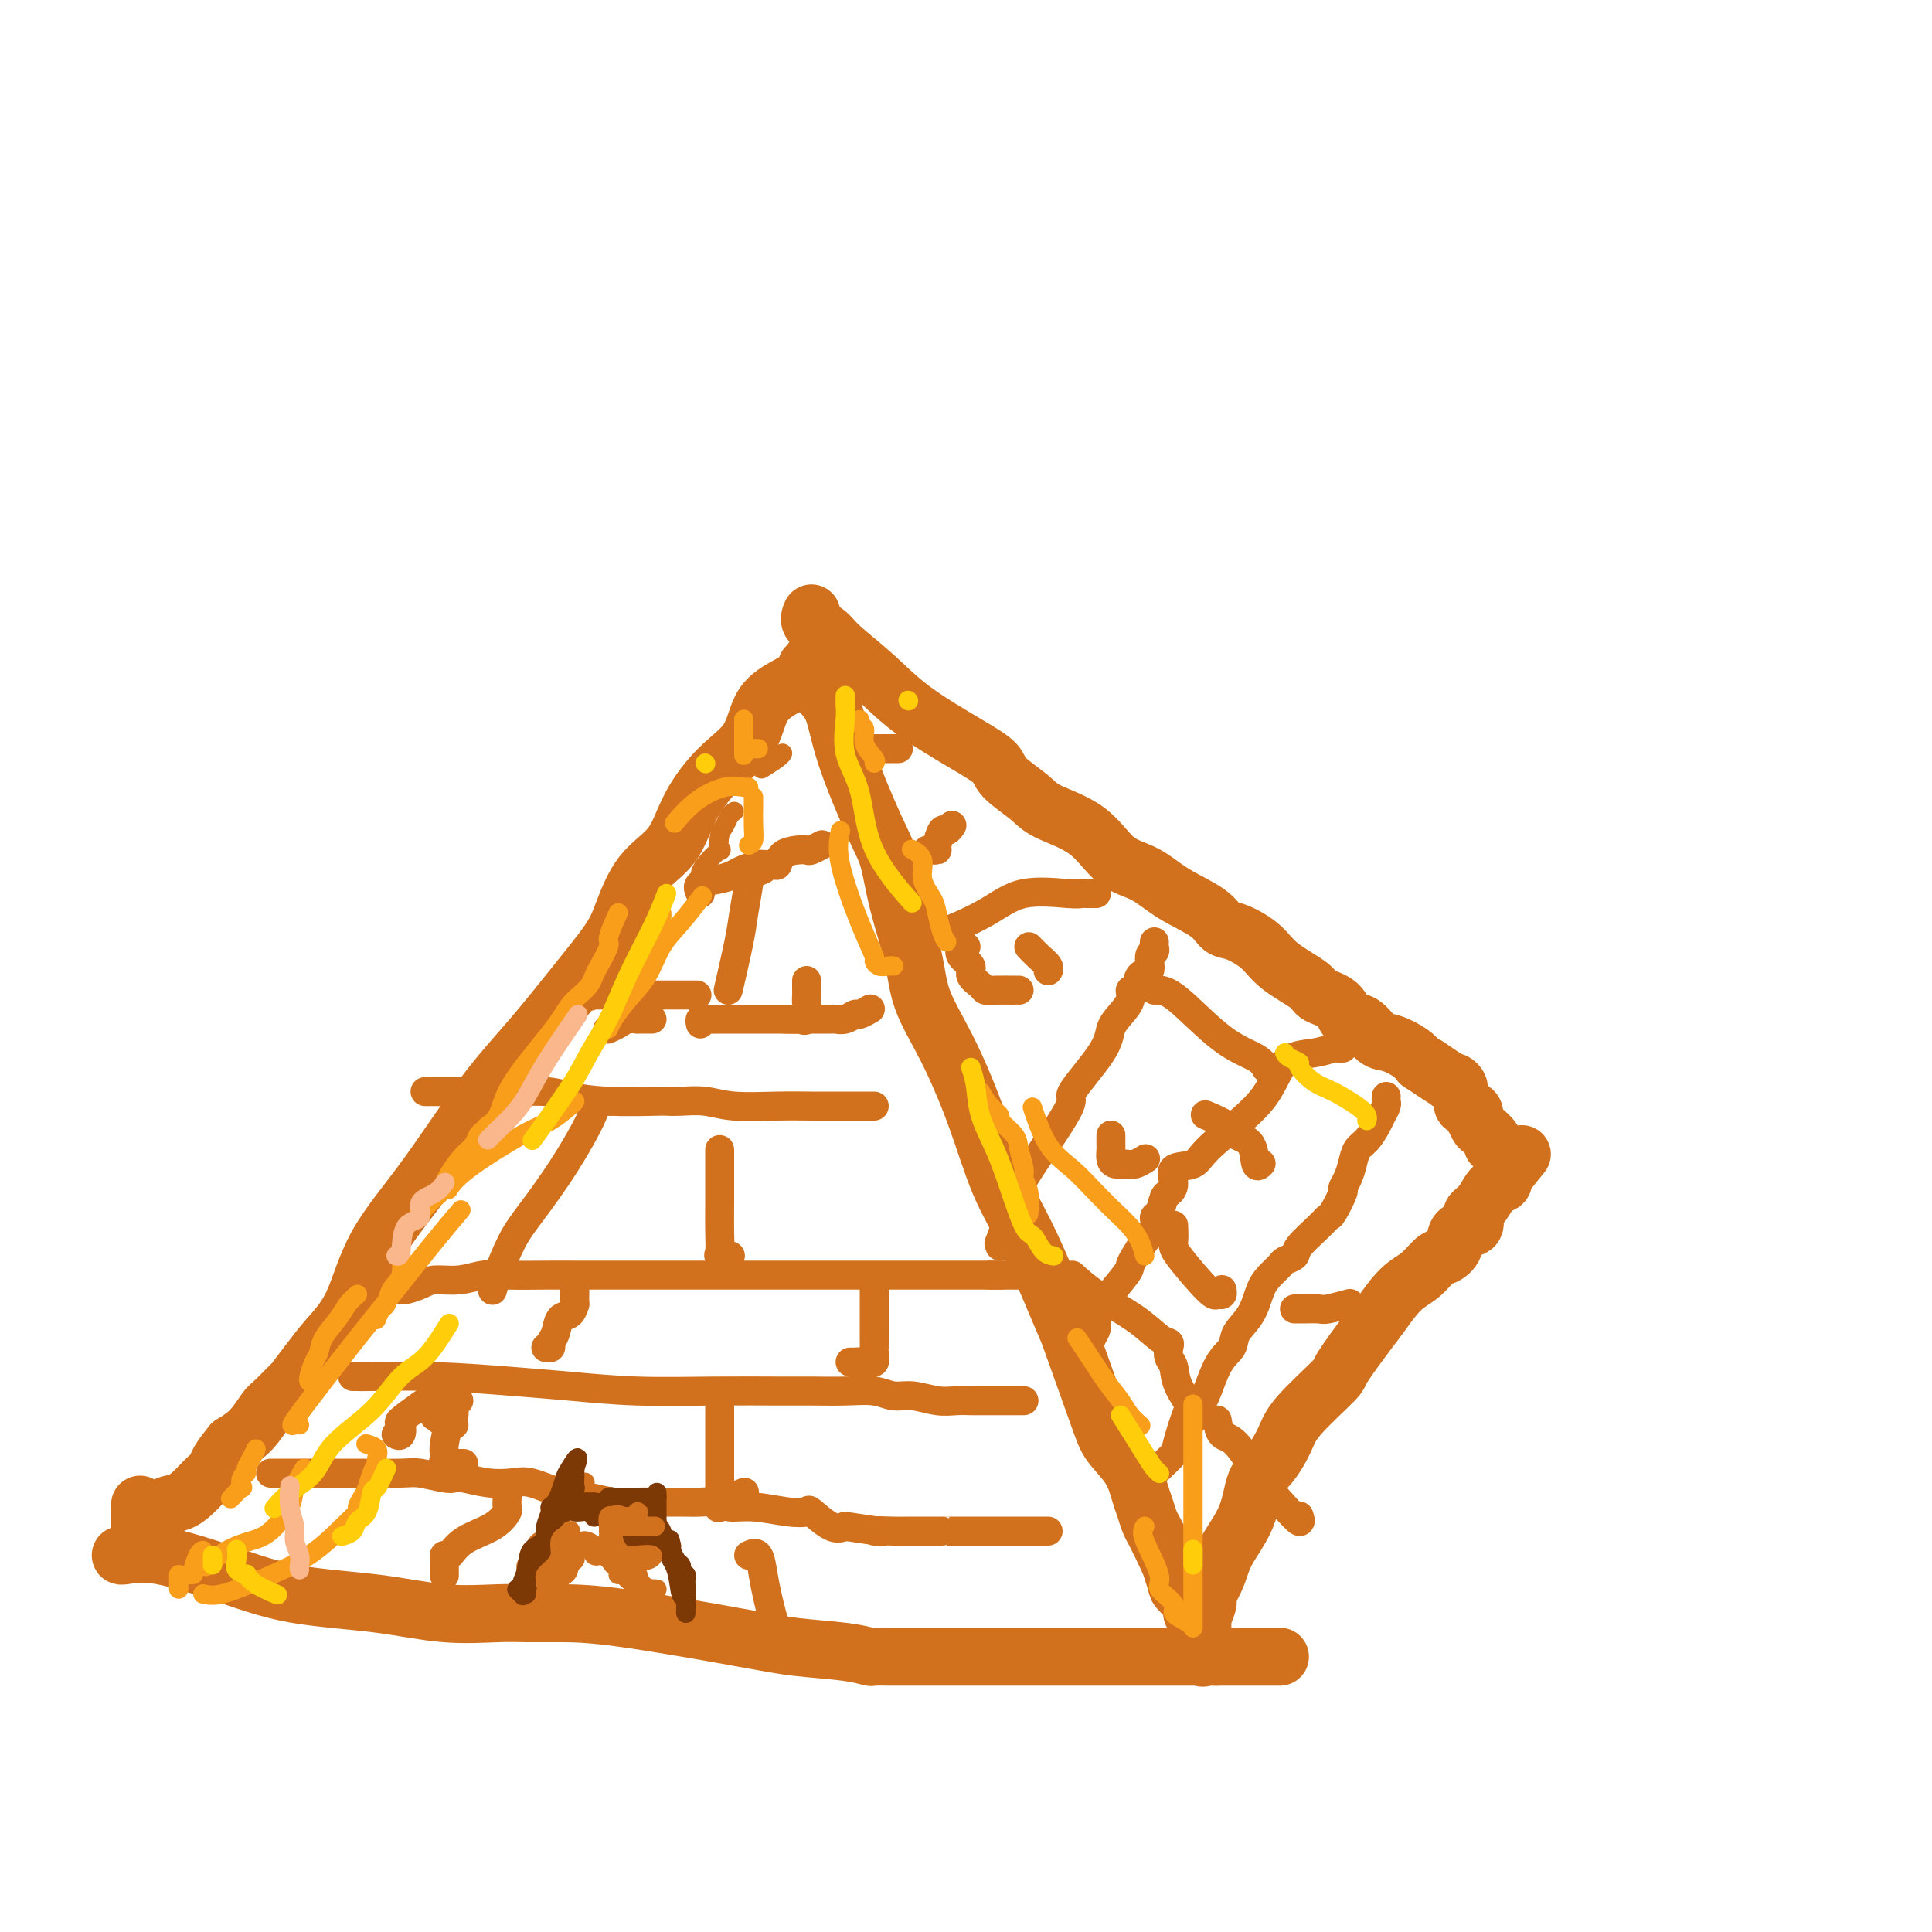 <svg viewBox='0 0 400 400' version='1.1' xmlns='http://www.w3.org/2000/svg' xmlns:xlink='http://www.w3.org/1999/xlink'><g fill='none' stroke='#D2711D' stroke-width='12' stroke-linecap='round' stroke-linejoin='round'><path d='M167,138c-0.220,0.693 -0.440,1.385 -1,2c-0.560,0.615 -1.458,1.151 -3,2c-1.542,0.849 -3.726,2.011 -5,4c-1.274,1.989 -1.639,4.804 -3,7c-1.361,2.196 -3.719,3.773 -6,6c-2.281,2.227 -4.484,5.102 -6,8c-1.516,2.898 -2.345,5.817 -4,8c-1.655,2.183 -4.137,3.630 -6,6c-1.863,2.370 -3.108,5.664 -4,8c-0.892,2.336 -1.430,3.715 -3,6c-1.570,2.285 -4.170,5.477 -7,9c-2.830,3.523 -5.890,7.378 -9,11c-3.110,3.622 -6.271,7.010 -10,12c-3.729,4.990 -8.026,11.583 -12,17c-3.974,5.417 -7.623,9.660 -10,14c-2.377,4.340 -3.481,8.777 -5,12c-1.519,3.223 -3.454,5.231 -5,7c-1.546,1.769 -2.703,3.297 -4,5c-1.297,1.703 -2.734,3.579 -3,4c-0.266,0.421 0.639,-0.614 0,0c-0.639,0.614 -2.821,2.876 -4,4c-1.179,1.124 -1.356,1.110 -2,2c-0.644,0.890 -1.755,2.683 -3,4c-1.245,1.317 -2.622,2.159 -4,3'/><path d='M48,299c-3.691,4.455 -2.919,4.593 -3,5c-0.081,0.407 -1.016,1.084 -2,2c-0.984,0.916 -2.017,2.072 -3,3c-0.983,0.928 -1.916,1.628 -3,2c-1.084,0.372 -2.319,0.415 -3,1c-0.681,0.585 -0.810,1.712 -1,2c-0.190,0.288 -0.443,-0.262 -1,0c-0.557,0.262 -1.417,1.338 -2,2c-0.583,0.662 -0.888,0.912 -1,1c-0.112,0.088 -0.030,0.013 0,0c0.030,-0.013 0.008,0.035 0,-1c-0.008,-1.035 -0.002,-3.153 0,-4c0.002,-0.847 0.001,-0.424 0,0'/><path d='M171,136c-0.761,-0.019 -1.522,-0.037 -2,0c-0.478,0.037 -0.672,0.131 -1,1c-0.328,0.869 -0.789,2.514 0,4c0.789,1.486 2.829,2.811 4,5c1.171,2.189 1.473,5.240 3,10c1.527,4.760 4.280,11.228 6,15c1.720,3.772 2.408,4.848 3,7c0.592,2.152 1.088,5.380 2,9c0.912,3.620 2.241,7.630 3,11c0.759,3.370 0.947,6.098 2,9c1.053,2.902 2.969,5.977 5,10c2.031,4.023 4.175,8.992 6,14c1.825,5.008 3.329,10.054 5,14c1.671,3.946 3.510,6.792 6,12c2.490,5.208 5.633,12.779 7,16c1.367,3.221 0.958,2.091 2,5c1.042,2.909 3.536,9.856 5,14c1.464,4.144 1.898,5.484 3,7c1.102,1.516 2.873,3.207 4,5c1.127,1.793 1.611,3.688 2,5c0.389,1.312 0.681,2.042 1,3c0.319,0.958 0.663,2.143 1,3c0.337,0.857 0.668,1.384 1,2c0.332,0.616 0.666,1.319 1,2c0.334,0.681 0.667,1.341 1,2'/><path d='M241,321c7.910,17.661 2.683,4.812 1,1c-1.683,-3.812 0.176,1.412 1,4c0.824,2.588 0.614,2.540 1,3c0.386,0.460 1.370,1.429 2,2c0.630,0.571 0.907,0.743 1,1c0.093,0.257 0.000,0.597 0,1c-0.000,0.403 0.091,0.868 0,1c-0.091,0.132 -0.365,-0.068 0,0c0.365,0.068 1.367,0.403 2,0c0.633,-0.403 0.895,-1.544 1,-2c0.105,-0.456 0.052,-0.228 0,0'/><path d='M25,322c0.008,-0.025 0.015,-0.049 0,0c-0.015,0.049 -0.054,0.173 1,0c1.054,-0.173 3.200,-0.641 7,0c3.800,0.641 9.254,2.392 14,4c4.746,1.608 8.784,3.072 14,4c5.216,0.928 11.609,1.320 17,2c5.391,0.680 9.780,1.646 14,2c4.220,0.354 8.272,0.094 11,0c2.728,-0.094 4.132,-0.022 6,0c1.868,0.022 4.200,-0.005 7,0c2.800,0.005 6.068,0.044 13,1c6.932,0.956 17.530,2.831 24,4c6.470,1.169 8.814,1.634 12,2c3.186,0.366 7.215,0.634 10,1c2.785,0.366 4.324,0.830 5,1c0.676,0.170 0.487,0.046 1,0c0.513,-0.046 1.729,-0.012 3,0c1.271,0.012 2.599,0.003 5,0c2.401,-0.003 5.875,-0.001 9,0c3.125,0.001 5.902,0.000 9,0c3.098,-0.000 6.516,-0.000 9,0c2.484,0.000 4.034,0.000 5,0c0.966,-0.000 1.349,-0.000 2,0c0.651,0.000 1.570,0.000 2,0c0.430,-0.000 0.372,-0.000 2,0c1.628,0.000 4.941,0.000 8,0c3.059,-0.000 5.862,-0.000 8,0c2.138,0.000 3.611,0.000 5,0c1.389,-0.000 2.695,-0.000 4,0'/><path d='M252,343c11.321,0.000 3.624,0.000 1,0c-2.624,0.000 -0.175,0.000 1,0c1.175,0.000 1.075,0.000 2,0c0.925,0.000 2.875,0.000 4,0c1.125,0.000 1.425,0.000 2,0c0.575,0.000 1.424,0.000 2,0c0.576,0.000 0.879,0.000 1,0c0.121,0.000 0.061,0.000 0,0'/><path d='M250,343c-0.421,0.028 -0.843,0.056 -1,0c-0.157,-0.056 -0.050,-0.194 0,0c0.050,0.194 0.042,0.722 0,-1c-0.042,-1.722 -0.117,-5.693 0,-8c0.117,-2.307 0.425,-2.949 1,-4c0.575,-1.051 1.417,-2.509 2,-4c0.583,-1.491 0.909,-3.014 2,-5c1.091,-1.986 2.948,-4.435 4,-7c1.052,-2.565 1.298,-5.244 2,-7c0.702,-1.756 1.858,-2.587 3,-4c1.142,-1.413 2.270,-3.407 3,-5c0.730,-1.593 1.062,-2.784 3,-5c1.938,-2.216 5.484,-5.458 7,-7c1.516,-1.542 1.003,-1.385 2,-3c0.997,-1.615 3.503,-5.004 5,-7c1.497,-1.996 1.986,-2.600 3,-4c1.014,-1.400 2.552,-3.595 4,-5c1.448,-1.405 2.805,-2.019 4,-3c1.195,-0.981 2.226,-2.328 3,-3c0.774,-0.672 1.290,-0.670 2,-1c0.710,-0.330 1.614,-0.991 2,-2c0.386,-1.009 0.253,-2.366 1,-3c0.747,-0.634 2.374,-0.544 3,-1c0.626,-0.456 0.252,-1.456 0,-2c-0.252,-0.544 -0.382,-0.632 0,-1c0.382,-0.368 1.278,-1.016 2,-2c0.722,-0.984 1.271,-2.303 2,-3c0.729,-0.697 1.637,-0.770 2,-1c0.363,-0.230 0.182,-0.615 0,-1'/><path d='M311,244c7.933,-9.800 2.267,-2.800 0,0c-2.267,2.800 -1.133,1.400 0,0'/><path d='M168,127c-0.294,0.673 -0.587,1.346 0,2c0.587,0.654 2.056,1.291 3,2c0.944,0.709 1.363,1.492 3,3c1.637,1.508 4.490,3.743 7,6c2.510,2.257 4.675,4.537 8,7c3.325,2.463 7.810,5.110 11,7c3.190,1.890 5.087,3.024 6,4c0.913,0.976 0.843,1.795 2,3c1.157,1.205 3.540,2.797 5,4c1.460,1.203 1.997,2.019 4,3c2.003,0.981 5.471,2.128 8,4c2.529,1.872 4.119,4.470 6,6c1.881,1.530 4.052,1.991 6,3c1.948,1.009 3.673,2.566 6,4c2.327,1.434 5.256,2.746 7,4c1.744,1.254 2.303,2.451 3,3c0.697,0.549 1.532,0.451 3,1c1.468,0.549 3.570,1.745 5,3c1.430,1.255 2.188,2.568 4,4c1.812,1.432 4.676,2.983 6,4c1.324,1.017 1.106,1.499 2,2c0.894,0.501 2.899,1.023 4,2c1.101,0.977 1.300,2.411 2,3c0.700,0.589 1.903,0.332 3,1c1.097,0.668 2.088,2.262 3,3c0.912,0.738 1.746,0.622 3,1c1.254,0.378 2.930,1.251 4,2c1.070,0.749 1.535,1.375 2,2'/><path d='M294,220c12.333,8.222 4.666,2.777 2,1c-2.666,-1.777 -0.332,0.116 1,1c1.332,0.884 1.662,0.761 2,1c0.338,0.239 0.683,0.841 1,1c0.317,0.159 0.605,-0.126 1,0c0.395,0.126 0.898,0.663 1,1c0.102,0.337 -0.197,0.473 0,1c0.197,0.527 0.889,1.446 1,2c0.111,0.554 -0.359,0.744 0,1c0.359,0.256 1.548,0.578 2,1c0.452,0.422 0.167,0.943 0,1c-0.167,0.057 -0.217,-0.349 0,0c0.217,0.349 0.699,1.453 1,2c0.301,0.547 0.421,0.538 1,1c0.579,0.462 1.617,1.393 2,2c0.383,0.607 0.109,0.888 0,1c-0.109,0.112 -0.055,0.056 0,0'/></g>
<g fill='none' stroke='#D2711D' stroke-width='6' stroke-linecap='round' stroke-linejoin='round'><path d='M56,305c0.495,0.000 0.990,0.000 1,0c0.010,-0.000 -0.466,-0.000 0,0c0.466,0.000 1.875,0.000 3,0c1.125,-0.000 1.965,-0.001 3,0c1.035,0.001 2.266,0.004 4,0c1.734,-0.004 3.970,-0.015 7,0c3.030,0.015 6.854,0.056 9,0c2.146,-0.056 2.614,-0.207 4,0c1.386,0.207 3.690,0.774 5,1c1.310,0.226 1.626,0.111 2,0c0.374,-0.111 0.808,-0.219 2,0c1.192,0.219 3.143,0.765 5,1c1.857,0.235 3.619,0.158 5,0c1.381,-0.158 2.382,-0.396 4,0c1.618,0.396 3.852,1.427 6,2c2.148,0.573 4.209,0.689 6,1c1.791,0.311 3.310,0.816 5,1c1.690,0.184 3.549,0.048 5,0c1.451,-0.048 2.494,-0.009 4,0c1.506,0.009 3.474,-0.013 5,0c1.526,0.013 2.610,0.060 4,0c1.390,-0.060 3.088,-0.225 4,0c0.912,0.225 1.040,0.842 2,1c0.960,0.158 2.753,-0.143 5,0c2.247,0.143 4.947,0.729 7,1c2.053,0.271 3.457,0.227 4,0c0.543,-0.227 0.223,-0.638 1,0c0.777,0.638 2.651,2.325 4,3c1.349,0.675 2.175,0.337 3,0'/><path d='M175,316c11.195,1.619 6.684,1.166 6,1c-0.684,-0.166 2.460,-0.044 4,0c1.540,0.044 1.478,0.012 3,0c1.522,-0.012 4.629,-0.003 6,0c1.371,0.003 1.007,0.001 1,0c-0.007,-0.001 0.343,-0.000 1,0c0.657,0.000 1.622,0.000 2,0c0.378,-0.000 0.171,-0.000 0,0c-0.171,0.000 -0.305,0.000 0,0c0.305,-0.000 1.049,-0.000 2,0c0.951,0.000 2.107,0.000 3,0c0.893,-0.000 1.521,-0.000 2,0c0.479,0.000 0.810,0.000 1,0c0.190,-0.000 0.240,-0.000 1,0c0.760,0.000 2.231,0.000 3,0c0.769,-0.000 0.837,-0.000 1,0c0.163,0.000 0.421,0.000 1,0c0.579,-0.000 1.479,-0.000 2,0c0.521,0.000 0.662,0.000 1,0c0.338,-0.000 0.874,-0.000 1,0c0.126,0.000 -0.158,0.000 0,0c0.158,-0.000 0.760,-0.000 1,0c0.240,0.000 0.120,0.000 0,0'/><path d='M83,267c-0.038,-0.022 -0.076,-0.043 0,0c0.076,0.043 0.267,0.151 1,0c0.733,-0.151 2.008,-0.562 3,-1c0.992,-0.438 1.700,-0.902 3,-1c1.300,-0.098 3.192,0.170 5,0c1.808,-0.170 3.532,-0.778 5,-1c1.468,-0.222 2.678,-0.060 5,0c2.322,0.060 5.755,0.016 8,0c2.245,-0.016 3.302,-0.004 6,0c2.698,0.004 7.036,0.001 10,0c2.964,-0.001 4.554,-0.000 7,0c2.446,0.000 5.749,0.000 8,0c2.251,-0.000 3.452,-0.000 5,0c1.548,0.000 3.444,0.000 5,0c1.556,-0.000 2.773,-0.000 4,0c1.227,0.000 2.463,0.000 4,0c1.537,-0.000 3.375,-0.000 5,0c1.625,0.000 3.037,0.000 5,0c1.963,-0.000 4.476,-0.000 6,0c1.524,0.000 2.060,0.000 3,0c0.940,-0.000 2.286,-0.000 4,0c1.714,0.000 3.796,0.000 6,0c2.204,-0.000 4.529,-0.000 6,0c1.471,0.000 2.088,0.000 4,0c1.912,-0.000 5.118,-0.000 6,0c0.882,0.000 -0.559,0.000 -2,0'/><path d='M205,264c17.500,0.000 8.750,0.000 0,0'/><path d='M73,285c0.367,-0.007 0.735,-0.013 1,0c0.265,0.013 0.429,0.046 3,0c2.571,-0.046 7.549,-0.170 13,0c5.451,0.170 11.373,0.634 16,1c4.627,0.366 7.957,0.634 12,1c4.043,0.366 8.800,0.830 14,1c5.200,0.170 10.845,0.044 16,0c5.155,-0.044 9.820,-0.008 13,0c3.180,0.008 4.873,-0.013 7,0c2.127,0.013 4.687,0.060 7,0c2.313,-0.060 4.380,-0.226 6,0c1.620,0.226 2.795,0.845 4,1c1.205,0.155 2.440,-0.155 4,0c1.560,0.155 3.445,0.773 5,1c1.555,0.227 2.779,0.061 4,0c1.221,-0.061 2.440,-0.016 3,0c0.560,0.016 0.462,0.004 1,0c0.538,-0.004 1.713,-0.001 2,0c0.287,0.001 -0.315,0.000 0,0c0.315,-0.000 1.548,-0.000 3,0c1.452,0.000 3.122,0.000 4,0c0.878,-0.000 0.965,-0.000 1,0c0.035,0.000 0.017,0.000 0,0'/><path d='M88,226c0.157,-0.000 0.314,-0.001 1,0c0.686,0.001 1.903,0.003 4,0c2.097,-0.003 5.076,-0.011 7,0c1.924,0.011 2.793,0.041 5,0c2.207,-0.041 5.752,-0.155 8,0c2.248,0.155 3.198,0.578 5,1c1.802,0.422 4.455,0.844 8,1c3.545,0.156 7.980,0.046 10,0c2.020,-0.046 1.623,-0.026 2,0c0.377,0.026 1.528,0.060 3,0c1.472,-0.060 3.267,-0.212 5,0c1.733,0.212 3.405,0.789 6,1c2.595,0.211 6.114,0.057 9,0c2.886,-0.057 5.138,-0.015 7,0c1.862,0.015 3.332,0.004 4,0c0.668,-0.004 0.532,-0.001 1,0c0.468,0.001 1.541,0.000 2,0c0.459,-0.000 0.305,-0.000 1,0c0.695,0.000 2.238,0.000 3,0c0.762,-0.000 0.744,-0.000 1,0c0.256,0.000 0.788,0.000 1,0c0.212,-0.000 0.106,-0.000 0,0'/><path d='M145,212c-0.084,-0.423 -0.168,-0.845 0,-1c0.168,-0.155 0.588,-0.041 1,0c0.412,0.041 0.815,0.011 3,0c2.185,-0.011 6.153,-0.003 9,0c2.847,0.003 4.572,0.002 6,0c1.428,-0.002 2.558,-0.005 4,0c1.442,0.005 3.197,0.016 4,0c0.803,-0.016 0.653,-0.061 1,0c0.347,0.061 1.190,0.226 2,0c0.810,-0.226 1.588,-0.844 2,-1c0.412,-0.156 0.457,0.150 1,0c0.543,-0.150 1.584,-0.757 2,-1c0.416,-0.243 0.208,-0.121 0,0'/><path d='M123,206c1.091,0.000 2.181,0.000 3,0c0.819,0.000 1.365,0.000 3,0c1.635,-0.000 4.358,0.000 7,0c2.642,0.000 5.203,0.000 6,0c0.797,0.000 -0.170,0.000 0,0c0.170,0.000 1.477,0.000 2,0c0.523,0.000 0.261,0.000 0,0'/><path d='M145,185c-0.372,-0.756 -0.744,-1.513 0,-2c0.744,-0.487 2.604,-0.705 4,-1c1.396,-0.295 2.328,-0.668 3,-1c0.672,-0.332 1.084,-0.623 2,-1c0.916,-0.377 2.338,-0.840 3,-1c0.662,-0.160 0.565,-0.019 1,0c0.435,0.019 1.402,-0.086 2,0c0.598,0.086 0.827,0.364 1,0c0.173,-0.364 0.288,-1.369 1,-2c0.712,-0.631 2.019,-0.887 3,-1c0.981,-0.113 1.634,-0.082 2,0c0.366,0.082 0.445,0.214 1,0c0.555,-0.214 1.587,-0.776 2,-1c0.413,-0.224 0.206,-0.112 0,0'/><path d='M240,304c1.234,-1.184 2.469,-2.368 3,-3c0.531,-0.632 0.360,-0.710 1,-3c0.640,-2.290 2.092,-6.790 3,-8c0.908,-1.210 1.272,0.870 2,0c0.728,-0.870 1.819,-4.691 3,-7c1.181,-2.309 2.452,-3.108 3,-4c0.548,-0.892 0.375,-1.878 1,-3c0.625,-1.122 2.050,-2.381 3,-4c0.950,-1.619 1.425,-3.599 2,-5c0.575,-1.401 1.251,-2.222 2,-3c0.749,-0.778 1.573,-1.514 2,-2c0.427,-0.486 0.457,-0.722 1,-1c0.543,-0.278 1.597,-0.596 2,-1c0.403,-0.404 0.154,-0.893 1,-2c0.846,-1.107 2.786,-2.831 4,-4c1.214,-1.169 1.701,-1.783 2,-2c0.299,-0.217 0.409,-0.039 1,-1c0.591,-0.961 1.663,-3.062 2,-4c0.337,-0.938 -0.062,-0.711 0,-1c0.062,-0.289 0.584,-1.092 1,-2c0.416,-0.908 0.727,-1.920 1,-3c0.273,-1.080 0.508,-2.230 1,-3c0.492,-0.770 1.242,-1.162 2,-2c0.758,-0.838 1.524,-2.123 2,-3c0.476,-0.877 0.664,-1.345 1,-2c0.336,-0.655 0.822,-1.495 1,-2c0.178,-0.505 0.048,-0.674 0,-1c-0.048,-0.326 -0.014,-0.807 0,-1c0.014,-0.193 0.007,-0.096 0,0'/><path d='M278,217c-0.388,0.027 -0.775,0.054 -1,0c-0.225,-0.054 -0.287,-0.188 -1,0c-0.713,0.188 -2.075,0.699 -4,1c-1.925,0.301 -4.412,0.394 -6,2c-1.588,1.606 -2.277,4.727 -5,8c-2.723,3.273 -7.479,6.698 -10,9c-2.521,2.302 -2.808,3.479 -4,4c-1.192,0.521 -3.289,0.385 -4,1c-0.711,0.615 -0.037,1.981 0,3c0.037,1.019 -0.563,1.690 -1,2c-0.437,0.310 -0.711,0.260 -1,1c-0.289,0.740 -0.592,2.271 -1,3c-0.408,0.729 -0.922,0.657 -1,1c-0.078,0.343 0.281,1.100 0,2c-0.281,0.900 -1.200,1.943 -2,3c-0.800,1.057 -1.481,2.128 -2,3c-0.519,0.872 -0.875,1.546 -1,2c-0.125,0.454 -0.018,0.687 -1,2c-0.982,1.313 -3.052,3.704 -4,5c-0.948,1.296 -0.775,1.496 -1,2c-0.225,0.504 -0.849,1.312 -1,2c-0.151,0.688 0.169,1.256 0,2c-0.169,0.744 -0.829,1.663 -1,2c-0.171,0.337 0.146,0.091 0,0c-0.146,-0.091 -0.756,-0.026 -1,0c-0.244,0.026 -0.122,0.013 0,0'/><path d='M207,258c0.056,-0.577 0.112,-1.154 0,-1c-0.112,0.154 -0.393,1.039 0,0c0.393,-1.039 1.461,-4.003 2,-6c0.539,-1.997 0.549,-3.027 3,-7c2.451,-3.973 7.342,-10.888 9,-14c1.658,-3.112 0.084,-2.423 1,-4c0.916,-1.577 4.321,-5.422 6,-8c1.679,-2.578 1.630,-3.889 2,-5c0.370,-1.111 1.159,-2.022 2,-3c0.841,-0.978 1.736,-2.025 2,-3c0.264,-0.975 -0.102,-1.880 0,-2c0.102,-0.120 0.672,0.543 1,0c0.328,-0.543 0.414,-2.292 1,-3c0.586,-0.708 1.674,-0.376 2,-1c0.326,-0.624 -0.109,-2.206 0,-3c0.109,-0.794 0.761,-0.800 1,-1c0.239,-0.200 0.064,-0.592 0,-1c-0.064,-0.408 -0.018,-0.831 0,-1c0.018,-0.169 0.009,-0.085 0,0'/><path d='M227,185c-0.762,0.006 -1.525,0.013 -2,0c-0.475,-0.013 -0.664,-0.044 -1,0c-0.336,0.044 -0.819,0.163 -3,0c-2.181,-0.163 -6.059,-0.607 -9,0c-2.941,0.607 -4.945,2.267 -8,4c-3.055,1.733 -7.162,3.540 -9,4c-1.838,0.460 -1.407,-0.426 -2,0c-0.593,0.426 -2.211,2.166 -3,3c-0.789,0.834 -0.751,0.763 -1,1c-0.249,0.237 -0.785,0.782 -1,1c-0.215,0.218 -0.107,0.109 0,0'/><path d='M192,176c0.303,-0.005 0.606,-0.011 1,0c0.394,0.011 0.880,0.038 1,0c0.120,-0.038 -0.125,-0.140 0,-1c0.125,-0.860 0.621,-2.478 1,-3c0.379,-0.522 0.640,0.052 1,0c0.360,-0.052 0.817,-0.729 1,-1c0.183,-0.271 0.091,-0.135 0,0'/><path d='M89,286c0.423,-0.159 0.846,-0.318 1,0c0.154,0.318 0.041,1.114 0,2c-0.041,0.886 -0.008,1.863 0,2c0.008,0.137 -0.008,-0.566 0,0c0.008,0.566 0.040,2.399 0,3c-0.040,0.601 -0.151,-0.031 0,0c0.151,0.031 0.566,0.726 1,1c0.434,0.274 0.887,0.126 1,0c0.113,-0.126 -0.114,-0.230 0,0c0.114,0.230 0.569,0.793 1,1c0.431,0.207 0.837,0.059 1,0c0.163,-0.059 0.081,-0.030 0,0'/><path d='M95,290c-0.445,0.228 -0.890,0.456 -1,1c-0.110,0.544 0.115,1.402 0,2c-0.115,0.598 -0.568,0.934 -1,2c-0.432,1.066 -0.841,2.860 -1,4c-0.159,1.140 -0.068,1.626 0,2c0.068,0.374 0.113,0.636 0,1c-0.113,0.364 -0.384,0.830 0,1c0.384,0.170 1.422,0.046 2,0c0.578,-0.046 0.694,-0.012 1,0c0.306,0.012 0.802,0.004 1,0c0.198,-0.004 0.099,-0.002 0,0'/><path d='M149,290c-0.000,-0.099 -0.000,-0.198 0,0c0.000,0.198 0.000,0.694 0,1c-0.000,0.306 -0.000,0.422 0,2c0.000,1.578 0.001,4.619 0,7c-0.001,2.381 -0.003,4.104 0,6c0.003,1.896 0.010,3.966 0,5c-0.010,1.034 -0.037,1.034 0,1c0.037,-0.034 0.140,-0.100 0,0c-0.140,0.100 -0.522,0.367 0,0c0.522,-0.367 1.948,-1.368 3,-2c1.052,-0.632 1.729,-0.895 2,-1c0.271,-0.105 0.135,-0.053 0,0'/><path d='M181,266c0.000,0.433 0.000,0.865 0,1c-0.000,0.135 -0.000,-0.029 0,1c0.000,1.029 0.002,3.250 0,5c-0.002,1.750 -0.006,3.029 0,4c0.006,0.971 0.023,1.633 0,2c-0.023,0.367 -0.087,0.438 0,1c0.087,0.562 0.324,1.615 0,2c-0.324,0.385 -1.211,0.103 -2,0c-0.789,-0.103 -1.482,-0.028 -2,0c-0.518,0.028 -0.862,0.008 -1,0c-0.138,-0.008 -0.069,-0.004 0,0'/><path d='M119,267c-0.001,-0.048 -0.002,-0.097 0,0c0.002,0.097 0.008,0.339 0,1c-0.008,0.661 -0.029,1.742 0,2c0.029,0.258 0.109,-0.306 0,0c-0.109,0.306 -0.406,1.483 -1,2c-0.594,0.517 -1.483,0.373 -2,1c-0.517,0.627 -0.661,2.024 -1,3c-0.339,0.976 -0.874,1.530 -1,2c-0.126,0.470 0.159,0.857 0,1c-0.159,0.143 -0.760,0.041 -1,0c-0.240,-0.041 -0.120,-0.020 0,0'/><path d='M126,228c-1.400,0.035 -2.800,0.071 -3,0c-0.200,-0.071 0.802,-0.248 0,2c-0.802,2.248 -3.406,6.921 -6,11c-2.594,4.079 -5.179,7.563 -7,10c-1.821,2.437 -2.880,3.829 -4,6c-1.120,2.171 -2.302,5.123 -3,7c-0.698,1.877 -0.914,2.679 -1,3c-0.086,0.321 -0.043,0.160 0,0'/><path d='M149,238c-0.001,0.514 -0.002,1.027 0,3c0.002,1.973 0.008,5.404 0,8c-0.008,2.596 -0.030,4.356 0,6c0.030,1.644 0.111,3.173 0,4c-0.111,0.827 -0.415,0.954 0,1c0.415,0.046 1.547,0.013 2,0c0.453,-0.013 0.226,-0.007 0,0'/><path d='M167,203c-0.003,0.768 -0.005,1.537 0,2c0.005,0.463 0.018,0.622 0,1c-0.018,0.378 -0.069,0.977 0,2c0.069,1.023 0.256,2.470 0,3c-0.256,0.530 -0.955,0.142 -1,0c-0.045,-0.142 0.565,-0.038 0,0c-0.565,0.038 -2.304,0.011 -3,0c-0.696,-0.011 -0.348,-0.005 0,0'/><path d='M135,211c-1.317,-0.006 -2.633,-0.012 -3,0c-0.367,0.012 0.217,0.042 0,0c-0.217,-0.042 -1.233,-0.156 -2,0c-0.767,0.156 -1.283,0.580 -2,1c-0.717,0.420 -1.633,0.834 -2,1c-0.367,0.166 -0.183,0.083 0,0'/><path d='M158,180c-0.725,0.299 -1.450,0.598 -2,1c-0.550,0.402 -0.925,0.908 -1,1c-0.075,0.092 0.151,-0.229 0,1c-0.151,1.229 -0.680,4.010 -1,6c-0.320,1.990 -0.432,3.190 -1,6c-0.568,2.810 -1.591,7.232 -2,9c-0.409,1.768 -0.205,0.884 0,0'/><path d='M95,286c-0.708,-0.159 -1.416,-0.318 -2,0c-0.584,0.318 -1.045,1.112 -2,2c-0.955,0.888 -2.403,1.870 -4,3c-1.597,1.130 -3.342,2.408 -4,3c-0.658,0.592 -0.228,0.499 0,1c0.228,0.501 0.254,1.596 0,2c-0.254,0.404 -0.787,0.115 -1,0c-0.213,-0.115 -0.107,-0.058 0,0'/><path d='M105,309c0.013,0.207 0.026,0.414 0,1c-0.026,0.586 -0.090,1.552 0,2c0.090,0.448 0.336,0.378 0,1c-0.336,0.622 -1.253,1.935 -3,3c-1.747,1.065 -4.325,1.881 -6,3c-1.675,1.119 -2.449,2.542 -3,3c-0.551,0.458 -0.880,-0.049 -1,0c-0.120,0.049 -0.032,0.652 0,1c0.032,0.348 0.009,0.440 0,1c-0.009,0.560 -0.002,1.589 0,2c0.002,0.411 0.001,0.206 0,0'/><path d='M155,322c0.751,-0.350 1.502,-0.699 2,0c0.498,0.699 0.745,2.447 1,4c0.255,1.553 0.520,2.913 1,5c0.480,2.087 1.174,4.902 2,7c0.826,2.098 1.784,3.479 2,4c0.216,0.521 -0.309,0.181 0,0c0.309,-0.181 1.454,-0.203 2,0c0.546,0.203 0.493,0.632 1,0c0.507,-0.632 1.573,-2.323 2,-3c0.427,-0.677 0.213,-0.338 0,0'/><path d='M252,294c0.201,1.212 0.401,2.424 1,3c0.599,0.576 1.596,0.515 3,2c1.404,1.485 3.213,4.517 5,7c1.787,2.483 3.551,4.418 5,6c1.449,1.582 2.582,2.810 3,3c0.418,0.190 0.119,-0.660 0,-1c-0.119,-0.340 -0.060,-0.170 0,0'/><path d='M268,271c0.393,-0.002 0.785,-0.004 1,0c0.215,0.004 0.251,0.015 1,0c0.749,-0.015 2.211,-0.056 3,0c0.789,0.056 0.905,0.207 2,0c1.095,-0.207 3.170,-0.774 4,-1c0.830,-0.226 0.415,-0.113 0,0'/><path d='M250,231c-0.415,-0.173 -0.830,-0.347 0,0c0.830,0.347 2.906,1.214 4,2c1.094,0.786 1.208,1.492 2,2c0.792,0.508 2.264,0.816 3,2c0.736,1.184 0.737,3.242 1,4c0.263,0.758 0.790,0.217 1,0c0.210,-0.217 0.105,-0.108 0,0'/><path d='M222,264c1.343,1.239 2.686,2.478 5,4c2.314,1.522 5.600,3.328 8,5c2.400,1.672 3.915,3.209 5,4c1.085,0.791 1.742,0.835 2,1c0.258,0.165 0.119,0.451 0,1c-0.119,0.549 -0.218,1.363 0,2c0.218,0.637 0.752,1.098 1,2c0.248,0.902 0.210,2.245 1,4c0.790,1.755 2.408,3.920 3,5c0.592,1.080 0.159,1.073 0,1c-0.159,-0.073 -0.043,-0.212 0,0c0.043,0.212 0.012,0.775 0,1c-0.012,0.225 -0.006,0.113 0,0'/><path d='M243,254c-0.015,-0.304 -0.029,-0.607 0,0c0.029,0.607 0.103,2.125 0,3c-0.103,0.875 -0.381,1.106 1,3c1.381,1.894 4.423,5.449 6,7c1.577,1.551 1.691,1.096 2,1c0.309,-0.096 0.814,0.166 1,0c0.186,-0.166 0.053,-0.762 0,-1c-0.053,-0.238 -0.027,-0.119 0,0'/><path d='M230,235c0.001,0.326 0.002,0.651 0,1c-0.002,0.349 -0.009,0.720 0,1c0.009,0.280 0.032,0.468 0,1c-0.032,0.532 -0.120,1.407 0,2c0.120,0.593 0.449,0.905 1,1c0.551,0.095 1.323,-0.026 2,0c0.677,0.026 1.259,0.199 2,0c0.741,-0.199 1.640,-0.771 2,-1c0.360,-0.229 0.180,-0.114 0,0'/><path d='M239,205c0.190,-0.012 0.380,-0.024 1,0c0.620,0.024 1.669,0.084 4,2c2.331,1.916 5.944,5.689 9,8c3.056,2.311 5.553,3.161 7,4c1.447,0.839 1.842,1.668 2,2c0.158,0.332 0.079,0.166 0,0'/><path d='M200,196c-0.358,-0.178 -0.716,-0.357 -1,0c-0.284,0.357 -0.494,1.248 0,2c0.494,0.752 1.691,1.364 2,2c0.309,0.636 -0.271,1.295 0,2c0.271,0.705 1.393,1.457 2,2c0.607,0.543 0.699,0.878 1,1c0.301,0.122 0.813,0.033 2,0c1.187,-0.033 3.050,-0.009 4,0c0.950,0.009 0.986,0.003 1,0c0.014,-0.003 0.007,-0.001 0,0'/><path d='M213,196c0.619,0.649 1.238,1.298 2,2c0.762,0.702 1.667,1.458 2,2c0.333,0.542 0.095,0.869 0,1c-0.095,0.131 -0.048,0.065 0,0'/><path d='M178,155c-0.226,0.000 -0.453,0.000 0,0c0.453,0.000 1.585,0.000 3,0c1.415,0.000 3.112,0.000 4,0c0.888,-0.000 0.968,0.000 1,0c0.032,0.000 0.016,0.000 0,0'/></g>
<g fill='none' stroke='#D2711D' stroke-width='4' stroke-linecap='round' stroke-linejoin='round'><path d='M162,156c-0.006,0.014 -0.012,0.028 0,0c0.012,-0.028 0.042,-0.099 0,0c-0.042,0.099 -0.156,0.367 -1,1c-0.844,0.633 -2.420,1.632 -3,2c-0.580,0.368 -0.166,0.105 0,0c0.166,-0.105 0.083,-0.053 0,0'/><path d='M152,168c-0.338,0.231 -0.676,0.462 -1,1c-0.324,0.538 -0.633,1.383 -1,2c-0.367,0.617 -0.792,1.006 -1,2c-0.208,0.994 -0.199,2.592 0,3c0.199,0.408 0.590,-0.375 0,0c-0.590,0.375 -2.159,1.909 -3,3c-0.841,1.091 -0.955,1.740 -1,2c-0.045,0.260 -0.023,0.130 0,0'/><path d='M133,198c-0.350,0.637 -0.700,1.273 -1,2c-0.300,0.727 -0.550,1.543 -1,2c-0.450,0.457 -1.098,0.553 -2,1c-0.902,0.447 -2.056,1.243 -3,2c-0.944,0.757 -1.677,1.473 -3,2c-1.323,0.527 -3.235,0.865 -4,1c-0.765,0.135 -0.382,0.068 0,0'/></g>
<g fill='none' stroke='#F99E1B' stroke-width='4' stroke-linecap='round' stroke-linejoin='round'><path d='M155,163c-0.120,0.059 -0.239,0.118 -1,0c-0.761,-0.118 -2.163,-0.413 -4,0c-1.837,0.413 -4.110,1.534 -6,3c-1.890,1.466 -3.397,3.276 -4,4c-0.603,0.724 -0.301,0.362 0,0'/><path d='M128,189c-0.899,1.995 -1.798,3.991 -2,5c-0.202,1.009 0.294,1.033 0,2c-0.294,0.967 -1.377,2.877 -2,4c-0.623,1.123 -0.785,1.458 -1,2c-0.215,0.542 -0.483,1.291 -1,2c-0.517,0.709 -1.285,1.377 -2,2c-0.715,0.623 -1.378,1.200 -2,2c-0.622,0.800 -1.202,1.821 -2,3c-0.798,1.179 -1.814,2.515 -3,4c-1.186,1.485 -2.541,3.119 -4,5c-1.459,1.881 -3.021,4.009 -4,6c-0.979,1.991 -1.375,3.846 -2,5c-0.625,1.154 -1.479,1.606 -2,2c-0.521,0.394 -0.709,0.730 -1,1c-0.291,0.270 -0.684,0.476 -1,1c-0.316,0.524 -0.555,1.367 -1,2c-0.445,0.633 -1.097,1.057 -2,2c-0.903,0.943 -2.056,2.407 -3,4c-0.944,1.593 -1.679,3.317 -2,4c-0.321,0.683 -0.230,0.327 -1,1c-0.770,0.673 -2.402,2.376 -3,3c-0.598,0.624 -0.161,0.168 0,0c0.161,-0.168 0.046,-0.048 0,0c-0.046,0.048 -0.023,0.024 0,0'/><path d='M74,268c-0.703,0.605 -1.407,1.211 -2,2c-0.593,0.789 -1.077,1.763 -2,3c-0.923,1.237 -2.286,2.738 -3,4c-0.714,1.262 -0.780,2.286 -1,3c-0.220,0.714 -0.595,1.119 -1,2c-0.405,0.881 -0.840,2.237 -1,3c-0.160,0.763 -0.046,0.932 0,1c0.046,0.068 0.023,0.034 0,0'/><path d='M53,300c-0.302,0.646 -0.603,1.291 -1,2c-0.397,0.709 -0.889,1.480 -1,2c-0.111,0.520 0.159,0.788 0,1c-0.159,0.212 -0.747,0.369 -1,1c-0.253,0.631 -0.171,1.736 0,2c0.171,0.264 0.431,-0.314 0,0c-0.431,0.314 -1.552,1.518 -2,2c-0.448,0.482 -0.224,0.241 0,0'/><path d='M42,321c-0.301,0.113 -0.603,0.226 -1,1c-0.397,0.774 -0.891,2.207 -1,3c-0.109,0.793 0.167,0.944 0,1c-0.167,0.056 -0.776,0.015 -1,0c-0.224,-0.015 -0.064,-0.004 0,0c0.064,0.004 0.032,0.002 0,0'/><path d='M42,330c1.038,0.231 2.076,0.461 4,0c1.924,-0.461 4.735,-1.614 8,-3c3.265,-1.386 6.983,-3.004 10,-5c3.017,-1.996 5.333,-4.368 7,-6c1.667,-1.632 2.684,-2.524 3,-3c0.316,-0.476 -0.069,-0.538 0,-1c0.069,-0.462 0.593,-1.325 1,-2c0.407,-0.675 0.697,-1.164 1,-2c0.303,-0.836 0.619,-2.020 1,-3c0.381,-0.980 0.827,-1.755 1,-2c0.173,-0.245 0.074,0.039 0,0c-0.074,-0.039 -0.123,-0.402 0,-1c0.123,-0.598 0.418,-1.430 0,-2c-0.418,-0.570 -1.548,-0.877 -2,-1c-0.452,-0.123 -0.226,-0.061 0,0'/><path d='M62,295c-0.284,-0.073 -0.568,-0.146 -1,0c-0.432,0.146 -1.012,0.512 0,-1c1.012,-1.512 3.617,-4.903 6,-8c2.383,-3.097 4.545,-5.899 7,-9c2.455,-3.101 5.205,-6.501 8,-10c2.795,-3.499 5.637,-7.096 8,-10c2.363,-2.904 4.247,-5.115 5,-6c0.753,-0.885 0.377,-0.442 0,0'/><path d='M126,213c0.186,-0.503 0.373,-1.007 1,-2c0.627,-0.993 1.696,-2.477 3,-4c1.304,-1.523 2.844,-3.085 4,-5c1.156,-1.915 1.928,-4.183 3,-6c1.072,-1.817 2.442,-3.181 4,-5c1.558,-1.819 3.302,-4.091 4,-5c0.698,-0.909 0.349,-0.454 0,0'/><path d='M155,175c0.423,-0.198 0.845,-0.397 1,-1c0.155,-0.603 0.041,-1.612 0,-3c-0.041,-1.388 -0.011,-3.156 0,-4c0.011,-0.844 0.003,-0.766 0,-1c-0.003,-0.234 -0.001,-0.781 0,-1c0.001,-0.219 0.000,-0.109 0,0'/><path d='M156,155c0.417,0.000 0.833,0.000 1,0c0.167,0.000 0.083,0.000 0,0'/><path d='M174,172c-0.361,1.806 -0.722,3.612 0,7c0.722,3.388 2.526,8.358 4,12c1.474,3.642 2.619,5.957 3,7c0.381,1.043 -0.003,0.815 0,1c0.003,0.185 0.393,0.781 1,1c0.607,0.219 1.433,0.059 2,0c0.567,-0.059 0.876,-0.017 1,0c0.124,0.017 0.062,0.008 0,0'/><path d='M203,226c0.596,1.052 1.192,2.104 2,3c0.808,0.896 1.828,1.637 2,2c0.172,0.363 -0.505,0.348 0,1c0.505,0.652 2.192,1.972 3,3c0.808,1.028 0.738,1.765 1,3c0.262,1.235 0.855,2.969 1,4c0.145,1.031 -0.157,1.359 0,2c0.157,0.641 0.773,1.596 1,3c0.227,1.404 0.065,3.258 0,4c-0.065,0.742 -0.032,0.371 0,0'/><path d='M223,277c0.471,0.690 0.943,1.379 2,3c1.057,1.621 2.700,4.172 4,6c1.300,1.828 2.256,2.933 3,4c0.744,1.067 1.277,2.095 2,3c0.723,0.905 1.635,1.687 2,2c0.365,0.313 0.182,0.156 0,0'/><path d='M237,316c-0.366,0.545 -0.731,1.090 0,3c0.731,1.910 2.560,5.184 3,7c0.440,1.816 -0.509,2.175 0,3c0.509,0.825 2.476,2.116 3,3c0.524,0.884 -0.396,1.361 0,2c0.396,0.639 2.107,1.441 3,2c0.893,0.559 0.970,0.874 1,1c0.030,0.126 0.015,0.063 0,0'/><path d='M247,337c0.000,-1.599 0.000,-3.197 0,-5c0.000,-1.803 -0.000,-3.809 0,-6c0.000,-2.191 0.000,-4.567 0,-8c0.000,-3.433 0.000,-7.924 0,-13c-0.000,-5.076 0.000,-10.736 0,-13c-0.000,-2.264 0.000,-1.132 0,0'/><path d='M237,260c-0.263,-0.996 -0.526,-1.992 -1,-3c-0.474,-1.008 -1.158,-2.030 -2,-3c-0.842,-0.970 -1.841,-1.890 -3,-3c-1.159,-1.110 -2.479,-2.411 -4,-4c-1.521,-1.589 -3.243,-3.467 -5,-5c-1.757,-1.533 -3.550,-2.720 -5,-5c-1.450,-2.280 -2.557,-5.651 -3,-7c-0.443,-1.349 -0.221,-0.674 0,0'/><path d='M196,195c-0.322,-0.458 -0.645,-0.917 -1,-2c-0.355,-1.083 -0.744,-2.791 -1,-4c-0.256,-1.209 -0.381,-1.918 -1,-3c-0.619,-1.082 -1.733,-2.538 -2,-4c-0.267,-1.462 0.313,-2.932 0,-4c-0.313,-1.068 -1.518,-1.734 -2,-2c-0.482,-0.266 -0.241,-0.133 0,0'/><path d='M181,158c0.235,-0.168 0.469,-0.336 0,-1c-0.469,-0.664 -1.642,-1.824 -2,-3c-0.358,-1.176 0.100,-2.367 0,-3c-0.100,-0.633 -0.758,-0.709 -1,-1c-0.242,-0.291 -0.069,-0.797 0,-1c0.069,-0.203 0.035,-0.101 0,0'/><path d='M154,149c0.000,-0.054 0.000,-0.109 0,0c0.000,0.109 0.000,0.380 0,1c0.000,0.620 0.000,1.589 0,2c0.000,0.411 0.000,0.265 0,1c0.000,0.735 0.000,2.353 0,3c0.000,0.647 0.000,0.324 0,0'/><path d='M137,189c0.025,0.209 0.050,0.417 0,1c-0.050,0.583 -0.174,1.540 -1,3c-0.826,1.460 -2.355,3.425 -3,4c-0.645,0.575 -0.408,-0.238 -1,1c-0.592,1.238 -2.014,4.528 -3,7c-0.986,2.472 -1.535,4.127 -2,5c-0.465,0.873 -0.847,0.964 -1,1c-0.153,0.036 -0.076,0.018 0,0'/><path d='M119,228c-0.071,0.126 -0.142,0.251 -1,1c-0.858,0.749 -2.503,2.121 -4,3c-1.497,0.879 -2.844,1.267 -6,3c-3.156,1.733 -8.119,4.813 -11,7c-2.881,2.187 -3.680,3.482 -4,4c-0.320,0.518 -0.160,0.259 0,0'/><path d='M83,259c-0.054,0.037 -0.108,0.075 0,1c0.108,0.925 0.379,2.739 0,4c-0.379,1.261 -1.408,1.970 -2,3c-0.592,1.030 -0.747,2.381 -1,3c-0.253,0.619 -0.604,0.506 -1,1c-0.396,0.494 -0.837,1.595 -1,2c-0.163,0.405 -0.046,0.116 0,0c0.046,-0.116 0.023,-0.058 0,0'/><path d='M63,304c-0.829,1.376 -1.659,2.751 -2,4c-0.341,1.249 -0.194,2.370 -1,4c-0.806,1.630 -2.567,3.768 -4,5c-1.433,1.232 -2.539,1.557 -4,2c-1.461,0.443 -3.278,1.004 -5,2c-1.722,0.996 -3.349,2.427 -4,3c-0.651,0.573 -0.325,0.286 0,0'/><path d='M37,326c0.000,0.733 0.000,1.467 0,2c0.000,0.533 0.000,0.867 0,1c0.000,0.133 0.000,0.067 0,0'/></g>
<g fill='none' stroke='#FFCD0A' stroke-width='4' stroke-linecap='round' stroke-linejoin='round'><path d='M146,158c0.000,0.000 0.100,0.100 0.1,0.1'/><path d='M138,185c-0.795,2.052 -1.591,4.104 -3,7c-1.409,2.896 -3.433,6.638 -5,10c-1.567,3.362 -2.677,6.346 -4,9c-1.323,2.654 -2.860,4.980 -4,7c-1.140,2.020 -1.884,3.736 -4,7c-2.116,3.264 -5.605,8.075 -7,10c-1.395,1.925 -0.698,0.962 0,0'/><path d='M93,274c-1.670,2.672 -3.341,5.345 -5,7c-1.659,1.655 -3.308,2.294 -5,4c-1.692,1.706 -3.427,4.479 -6,7c-2.573,2.521 -5.982,4.792 -8,7c-2.018,2.208 -2.644,4.355 -4,6c-1.356,1.645 -3.442,2.789 -5,4c-1.558,1.211 -2.588,2.489 -3,3c-0.412,0.511 -0.206,0.256 0,0'/><path d='M44,322c0.000,0.311 0.000,0.622 0,1c0.000,0.378 0.000,0.822 0,1c0.000,0.178 0.000,0.089 0,0'/><path d='M175,144c0.006,0.355 0.012,0.711 0,1c-0.012,0.289 -0.041,0.512 0,1c0.041,0.488 0.152,1.243 0,3c-0.152,1.757 -0.568,4.518 0,7c0.568,2.482 2.121,4.686 3,8c0.879,3.314 1.083,7.738 3,12c1.917,4.262 5.548,8.360 7,10c1.452,1.640 0.726,0.820 0,0'/><path d='M201,221c0.382,1.175 0.763,2.350 1,4c0.237,1.650 0.329,3.774 1,6c0.671,2.226 1.923,4.554 3,7c1.077,2.446 1.981,5.009 3,8c1.019,2.991 2.154,6.409 3,8c0.846,1.591 1.402,1.354 2,2c0.598,0.646 1.238,2.174 2,3c0.762,0.826 1.646,0.950 2,1c0.354,0.050 0.177,0.025 0,0'/><path d='M232,293c1.917,3.072 3.834,6.144 5,8c1.166,1.856 1.581,2.498 2,3c0.419,0.502 0.844,0.866 1,1c0.156,0.134 0.045,0.038 0,0c-0.045,-0.038 -0.022,-0.019 0,0'/><path d='M247,321c0.000,-0.196 0.000,-0.393 0,0c0.000,0.393 -0.000,1.375 0,2c0.000,0.625 0.000,0.893 0,1c0.000,0.107 0.000,0.054 0,0'/><path d='M188,145c0.000,0.000 0.100,0.100 0.1,0.1'/><path d='M266,218c0.178,0.318 0.356,0.636 1,1c0.644,0.364 1.755,0.772 2,1c0.245,0.228 -0.375,0.274 0,1c0.375,0.726 1.747,2.132 3,3c1.253,0.868 2.388,1.200 4,2c1.612,0.800 3.700,2.070 5,3c1.300,0.930 1.812,1.520 2,2c0.188,0.480 0.054,0.852 0,1c-0.054,0.148 -0.027,0.074 0,0'/><path d='M80,304c-0.747,1.686 -1.494,3.372 -2,4c-0.506,0.628 -0.770,0.196 -1,1c-0.230,0.804 -0.426,2.842 -1,4c-0.574,1.158 -1.525,1.434 -2,2c-0.475,0.566 -0.474,1.422 -1,2c-0.526,0.578 -1.579,0.880 -2,1c-0.421,0.120 -0.211,0.060 0,0'/><path d='M49,321c-0.017,-0.175 -0.034,-0.350 0,0c0.034,0.350 0.118,1.224 0,2c-0.118,0.776 -0.437,1.455 0,2c0.437,0.545 1.631,0.955 2,1c0.369,0.045 -0.087,-0.277 0,0c0.087,0.277 0.716,1.151 2,2c1.284,0.849 3.224,1.671 4,2c0.776,0.329 0.388,0.164 0,0'/></g>
<g fill='none' stroke='#FBB78C' stroke-width='4' stroke-linecap='round' stroke-linejoin='round'><path d='M62,325c-0.033,-0.269 -0.065,-0.538 0,-1c0.065,-0.462 0.228,-1.116 0,-2c-0.228,-0.884 -0.846,-1.999 -1,-3c-0.154,-1.001 0.154,-1.887 0,-3c-0.154,-1.113 -0.772,-2.454 -1,-4c-0.228,-1.546 -0.065,-3.299 0,-4c0.065,-0.701 0.033,-0.351 0,0'/><path d='M82,260c0.406,0.104 0.812,0.208 1,-1c0.188,-1.208 0.159,-3.729 1,-5c0.841,-1.271 2.551,-1.294 3,-2c0.449,-0.706 -0.364,-2.097 0,-3c0.364,-0.903 1.906,-1.320 3,-2c1.094,-0.680 1.741,-1.623 2,-2c0.259,-0.377 0.129,-0.189 0,0'/><path d='M101,236c0.577,-0.589 1.154,-1.179 2,-2c0.846,-0.821 1.962,-1.875 3,-3c1.038,-1.125 2.000,-2.322 3,-4c1.000,-1.678 2.038,-3.836 4,-7c1.962,-3.164 4.846,-7.332 6,-9c1.154,-1.668 0.577,-0.834 0,0'/></g>
<g fill='none' stroke='#D2711D' stroke-width='4' stroke-linecap='round' stroke-linejoin='round'><path d='M108,329c0.423,-0.023 0.846,-0.046 1,0c0.154,0.046 0.040,0.162 0,0c-0.040,-0.162 -0.007,-0.602 0,-1c0.007,-0.398 -0.012,-0.756 0,-1c0.012,-0.244 0.056,-0.376 0,-1c-0.056,-0.624 -0.212,-1.740 0,-2c0.212,-0.260 0.793,0.338 1,0c0.207,-0.338 0.041,-1.610 0,-2c-0.041,-0.390 0.044,0.102 0,0c-0.044,-0.102 -0.218,-0.797 0,-1c0.218,-0.203 0.829,0.087 1,0c0.171,-0.087 -0.097,-0.549 0,-1c0.097,-0.451 0.561,-0.890 1,-1c0.439,-0.110 0.853,0.110 1,0c0.147,-0.110 0.025,-0.552 0,-1c-0.025,-0.448 0.045,-0.904 0,-1c-0.045,-0.096 -0.205,0.168 0,0c0.205,-0.168 0.777,-0.767 1,-1c0.223,-0.233 0.099,-0.101 0,0c-0.099,0.101 -0.171,0.172 0,0c0.171,-0.172 0.586,-0.586 1,-1'/><path d='M115,315c1.019,-2.426 0.067,-1.490 0,-1c-0.067,0.490 0.752,0.535 1,0c0.248,-0.535 -0.073,-1.650 0,-2c0.073,-0.350 0.540,0.065 1,0c0.460,-0.065 0.912,-0.610 1,-1c0.088,-0.390 -0.188,-0.625 0,-1c0.188,-0.375 0.839,-0.889 1,-1c0.161,-0.111 -0.167,0.180 0,0c0.167,-0.180 0.828,-0.832 1,-1c0.172,-0.168 -0.146,0.147 0,0c0.146,-0.147 0.756,-0.756 1,-1c0.244,-0.244 0.122,-0.122 0,0'/></g>
<g fill='none' stroke='#7C3805' stroke-width='4' stroke-linecap='round' stroke-linejoin='round'><path d='M108,330c-0.543,-0.437 -1.087,-0.873 -1,-1c0.087,-0.127 0.803,0.056 1,0c0.197,-0.056 -0.127,-0.351 0,-1c0.127,-0.649 0.703,-1.650 1,-3c0.297,-1.350 0.313,-3.048 1,-4c0.687,-0.952 2.045,-1.159 3,-2c0.955,-0.841 1.509,-2.317 2,-3c0.491,-0.683 0.920,-0.575 1,-1c0.080,-0.425 -0.189,-1.385 0,-2c0.189,-0.615 0.835,-0.886 1,-1c0.165,-0.114 -0.153,-0.072 0,0c0.153,0.072 0.777,0.173 1,0c0.223,-0.173 0.046,-0.619 0,-1c-0.046,-0.381 0.040,-0.698 0,-1c-0.040,-0.302 -0.207,-0.588 0,-1c0.207,-0.412 0.788,-0.950 1,-1c0.212,-0.050 0.057,0.389 0,0c-0.057,-0.389 -0.015,-1.607 0,-2c0.015,-0.393 0.004,0.039 0,0c-0.004,-0.039 -0.001,-0.549 0,-1c0.001,-0.451 0.000,-0.843 0,-1c-0.000,-0.157 -0.000,-0.078 0,0'/><path d='M119,304c1.523,-4.102 -0.170,-1.358 -1,0c-0.830,1.358 -0.797,1.330 -1,2c-0.203,0.670 -0.642,2.037 -1,3c-0.358,0.963 -0.636,1.521 -1,2c-0.364,0.479 -0.816,0.877 -1,1c-0.184,0.123 -0.102,-0.030 0,0c0.102,0.030 0.223,0.243 0,1c-0.223,0.757 -0.792,2.057 -1,3c-0.208,0.943 -0.056,1.527 0,2c0.056,0.473 0.016,0.835 0,1c-0.016,0.165 -0.009,0.134 0,0c0.009,-0.134 0.019,-0.370 0,0c-0.019,0.370 -0.065,1.347 0,2c0.065,0.653 0.243,0.981 0,1c-0.243,0.019 -0.906,-0.270 -1,0c-0.094,0.270 0.381,1.101 0,2c-0.381,0.899 -1.619,1.866 -2,2c-0.381,0.134 0.094,-0.566 0,0c-0.094,0.566 -0.757,2.398 -1,3c-0.243,0.602 -0.065,-0.024 0,0c0.065,0.024 0.018,0.699 0,1c-0.018,0.301 -0.005,0.229 0,0c0.005,-0.229 0.003,-0.614 0,-1'/><path d='M109,329c-1.534,3.429 -0.370,-0.498 0,-2c0.370,-1.502 -0.055,-0.577 0,-1c0.055,-0.423 0.588,-2.193 1,-3c0.412,-0.807 0.703,-0.651 1,-1c0.297,-0.349 0.601,-1.203 1,-2c0.399,-0.797 0.891,-1.537 1,-2c0.109,-0.463 -0.167,-0.649 0,-1c0.167,-0.351 0.777,-0.867 1,-1c0.223,-0.133 0.059,0.118 0,0c-0.059,-0.118 -0.013,-0.606 0,-1c0.013,-0.394 -0.007,-0.693 0,-1c0.007,-0.307 0.040,-0.621 0,-1c-0.040,-0.379 -0.154,-0.823 0,-1c0.154,-0.177 0.577,-0.089 1,0'/><path d='M115,312c1.107,-2.626 0.874,-0.689 1,0c0.126,0.689 0.611,0.132 1,0c0.389,-0.132 0.681,0.161 1,0c0.319,-0.161 0.664,-0.775 1,-1c0.336,-0.225 0.663,-0.061 1,0c0.337,0.061 0.686,0.017 1,0c0.314,-0.017 0.595,-0.008 1,0c0.405,0.008 0.936,0.016 1,0c0.064,-0.016 -0.337,-0.057 0,0c0.337,0.057 1.414,0.211 2,0c0.586,-0.211 0.683,-0.789 1,-1c0.317,-0.211 0.855,-0.057 1,0c0.145,0.057 -0.103,0.015 0,0c0.103,-0.015 0.557,-0.004 1,0c0.443,0.004 0.876,0.001 1,0c0.124,-0.001 -0.060,-0.000 0,0c0.060,0.000 0.363,0.000 1,0c0.637,-0.000 1.610,-0.000 2,0c0.390,0.000 0.199,0.000 0,0c-0.199,-0.000 -0.407,-0.000 0,0c0.407,0.000 1.429,0.000 2,0c0.571,-0.000 0.692,-0.000 1,0c0.308,0.000 0.802,0.000 1,0c0.198,-0.000 0.099,-0.000 0,0'/><path d='M136,309c0.000,0.335 0.000,0.670 0,1c0.000,0.330 0.000,0.656 0,1c0.000,0.344 -0.000,0.708 0,1c0.000,0.292 0.000,0.512 0,1c-0.000,0.488 0.000,1.244 0,2'/><path d='M136,315c0.195,1.182 0.683,1.138 1,2c0.317,0.862 0.463,2.630 1,4c0.537,1.370 1.464,2.344 2,4c0.536,1.656 0.679,3.996 1,5c0.321,1.004 0.818,0.673 1,1c0.182,0.327 0.049,1.311 0,2c-0.049,0.689 -0.013,1.082 0,1c0.013,-0.082 0.003,-0.637 0,-1c-0.003,-0.363 0.000,-0.532 0,-1c-0.000,-0.468 -0.004,-1.235 0,-2c0.004,-0.765 0.015,-1.528 0,-2c-0.015,-0.472 -0.056,-0.651 0,-1c0.056,-0.349 0.208,-0.866 0,-1c-0.208,-0.134 -0.778,0.114 -1,0c-0.222,-0.114 -0.098,-0.590 0,-1c0.098,-0.410 0.170,-0.753 0,-1c-0.170,-0.247 -0.582,-0.396 -1,-1c-0.418,-0.604 -0.843,-1.663 -1,-2c-0.157,-0.337 -0.045,0.046 0,0c0.045,-0.046 0.022,-0.523 0,-1'/><path d='M139,320c-0.500,-2.167 -0.250,-1.083 0,0'/><path d='M119,313c0.228,0.030 0.457,0.061 1,0c0.543,-0.061 1.402,-0.213 2,0c0.598,0.213 0.935,0.792 1,1c0.065,0.208 -0.141,0.044 0,0c0.141,-0.044 0.630,0.031 1,0c0.370,-0.031 0.620,-0.167 1,0c0.380,0.167 0.889,0.637 1,1c0.111,0.363 -0.177,0.619 0,1c0.177,0.381 0.817,0.886 1,1c0.183,0.114 -0.093,-0.162 0,0c0.093,0.162 0.555,0.761 1,1c0.445,0.239 0.874,0.117 1,0c0.126,-0.117 -0.052,-0.227 0,0c0.052,0.227 0.334,0.793 1,1c0.666,0.207 1.718,0.056 2,0c0.282,-0.056 -0.205,-0.016 0,0c0.205,0.016 1.103,0.008 2,0'/><path d='M134,319c2.486,0.884 1.202,0.093 1,0c-0.202,-0.093 0.678,0.511 1,1c0.322,0.489 0.087,0.862 0,1c-0.087,0.138 -0.025,0.039 0,0c0.025,-0.039 0.012,-0.020 0,0'/></g>
<g fill='none' stroke='#D2711D' stroke-width='4' stroke-linecap='round' stroke-linejoin='round'><path d='M118,317c0.083,-0.100 0.166,-0.199 0,0c-0.166,0.199 -0.580,0.697 -1,1c-0.420,0.303 -0.846,0.413 -1,1c-0.154,0.587 -0.035,1.653 0,2c0.035,0.347 -0.015,-0.023 0,0c0.015,0.023 0.094,0.441 0,1c-0.094,0.559 -0.361,1.260 -1,2c-0.639,0.740 -1.650,1.519 -2,2c-0.350,0.481 -0.038,0.666 0,1c0.038,0.334 -0.196,0.819 0,1c0.196,0.181 0.822,0.059 1,0c0.178,-0.059 -0.093,-0.054 0,0c0.093,0.054 0.551,0.159 1,0c0.449,-0.159 0.890,-0.581 1,-1c0.110,-0.419 -0.111,-0.834 0,-1c0.111,-0.166 0.556,-0.083 1,0'/><path d='M117,326c0.785,-0.410 0.746,-1.434 1,-2c0.254,-0.566 0.800,-0.674 1,-1c0.200,-0.326 0.053,-0.871 0,-1c-0.053,-0.129 -0.011,0.159 0,0c0.011,-0.159 -0.009,-0.765 0,-1c0.009,-0.235 0.049,-0.099 0,0c-0.049,0.099 -0.185,0.160 0,0c0.185,-0.160 0.692,-0.541 1,-1c0.308,-0.459 0.416,-0.995 1,-1c0.584,-0.005 1.644,0.520 2,1c0.356,0.480 0.008,0.913 0,1c-0.008,0.087 0.323,-0.174 1,0c0.677,0.174 1.701,0.782 2,1c0.299,0.218 -0.127,0.047 0,0c0.127,-0.047 0.807,0.029 1,0c0.193,-0.029 -0.102,-0.162 0,0c0.102,0.162 0.601,0.618 1,1c0.399,0.382 0.700,0.691 1,1'/><path d='M129,324c1.574,1.071 1.010,1.749 1,2c-0.010,0.251 0.535,0.074 1,0c0.465,-0.074 0.849,-0.044 1,0c0.151,0.044 0.070,0.103 0,0c-0.070,-0.103 -0.129,-0.368 0,0c0.129,0.368 0.448,1.367 1,2c0.552,0.633 1.339,0.899 2,1c0.661,0.101 1.197,0.039 1,0c-0.197,-0.039 -1.126,-0.053 -2,0c-0.874,0.053 -1.692,0.173 -2,0c-0.308,-0.173 -0.105,-0.638 0,-1c0.105,-0.362 0.112,-0.622 0,-1c-0.112,-0.378 -0.342,-0.875 -1,-1c-0.658,-0.125 -1.743,0.121 -2,0c-0.257,-0.121 0.316,-0.610 0,-1c-0.316,-0.390 -1.519,-0.683 -2,-1c-0.481,-0.317 -0.241,-0.659 0,-1'/><path d='M127,323c-1.392,-1.085 -0.373,-0.799 0,-1c0.373,-0.201 0.100,-0.889 0,-1c-0.100,-0.111 -0.027,0.355 0,0c0.027,-0.355 0.008,-1.530 0,-2c-0.008,-0.470 -0.004,-0.235 0,0'/><path d='M132,313c0.000,0.000 0.100,0.100 0.1,0.1'/><path d='M123,321c-0.108,0.401 -0.217,0.801 0,1c0.217,0.199 0.758,0.196 1,0c0.242,-0.196 0.184,-0.585 1,0c0.816,0.585 2.505,2.145 3,3c0.495,0.855 -0.203,1.004 0,1c0.203,-0.004 1.309,-0.162 2,0c0.691,0.162 0.967,0.642 1,1c0.033,0.358 -0.176,0.593 0,1c0.176,0.407 0.738,0.985 1,1c0.262,0.015 0.224,-0.535 0,-1c-0.224,-0.465 -0.636,-0.847 -1,-1c-0.364,-0.153 -0.682,-0.076 -1,0'/><path d='M130,327c0.855,0.746 -0.509,-0.387 -1,-1c-0.491,-0.613 -0.109,-0.704 0,-1c0.109,-0.296 -0.056,-0.796 0,-1c0.056,-0.204 0.333,-0.111 1,0c0.667,0.111 1.726,0.240 2,0c0.274,-0.240 -0.236,-0.848 0,-1c0.236,-0.152 1.217,0.151 2,0c0.783,-0.151 1.366,-0.758 1,-1c-0.366,-0.242 -1.683,-0.121 -3,0'/><path d='M132,322c-0.278,-0.001 0.528,-0.005 0,0c-0.528,0.005 -2.389,0.017 -3,0c-0.611,-0.017 0.028,-0.065 0,0c-0.028,0.065 -0.725,0.241 -1,0c-0.275,-0.241 -0.130,-0.901 0,-1c0.130,-0.099 0.245,0.363 0,0c-0.245,-0.363 -0.850,-1.551 -1,-2c-0.150,-0.449 0.156,-0.158 0,0c-0.156,0.158 -0.774,0.184 -1,0c-0.226,-0.184 -0.062,-0.579 0,-1c0.062,-0.421 0.020,-0.869 0,-1c-0.020,-0.131 -0.019,0.056 0,0c0.019,-0.056 0.057,-0.355 0,-1c-0.057,-0.645 -0.208,-1.635 0,-2c0.208,-0.365 0.774,-0.104 1,0c0.226,0.104 0.113,0.052 0,0'/><path d='M127,314c0.465,-0.773 1.626,-0.204 2,0c0.374,0.204 -0.039,0.044 0,0c0.039,-0.044 0.532,0.027 1,0c0.468,-0.027 0.913,-0.151 1,0c0.087,0.151 -0.184,0.576 0,1c0.184,0.424 0.822,0.846 1,1c0.178,0.154 -0.105,0.041 0,0c0.105,-0.041 0.599,-0.011 1,0c0.401,0.011 0.708,0.003 1,0c0.292,-0.003 0.568,-0.001 1,0c0.432,0.001 1.019,0.000 1,0c-0.019,-0.000 -0.644,-0.000 -1,0c-0.356,0.000 -0.442,0.000 -1,0c-0.558,-0.000 -1.588,-0.000 -2,0c-0.412,0.000 -0.206,0.000 0,0'/><path d='M132,316c-0.646,0.000 -0.762,0.000 -1,0c-0.238,0.000 -0.600,0.000 -1,0c-0.400,0.000 -0.838,0.000 -1,0c-0.162,0.000 -0.046,0.000 0,0c0.046,0.000 0.023,0.000 0,0'/></g>
</svg>